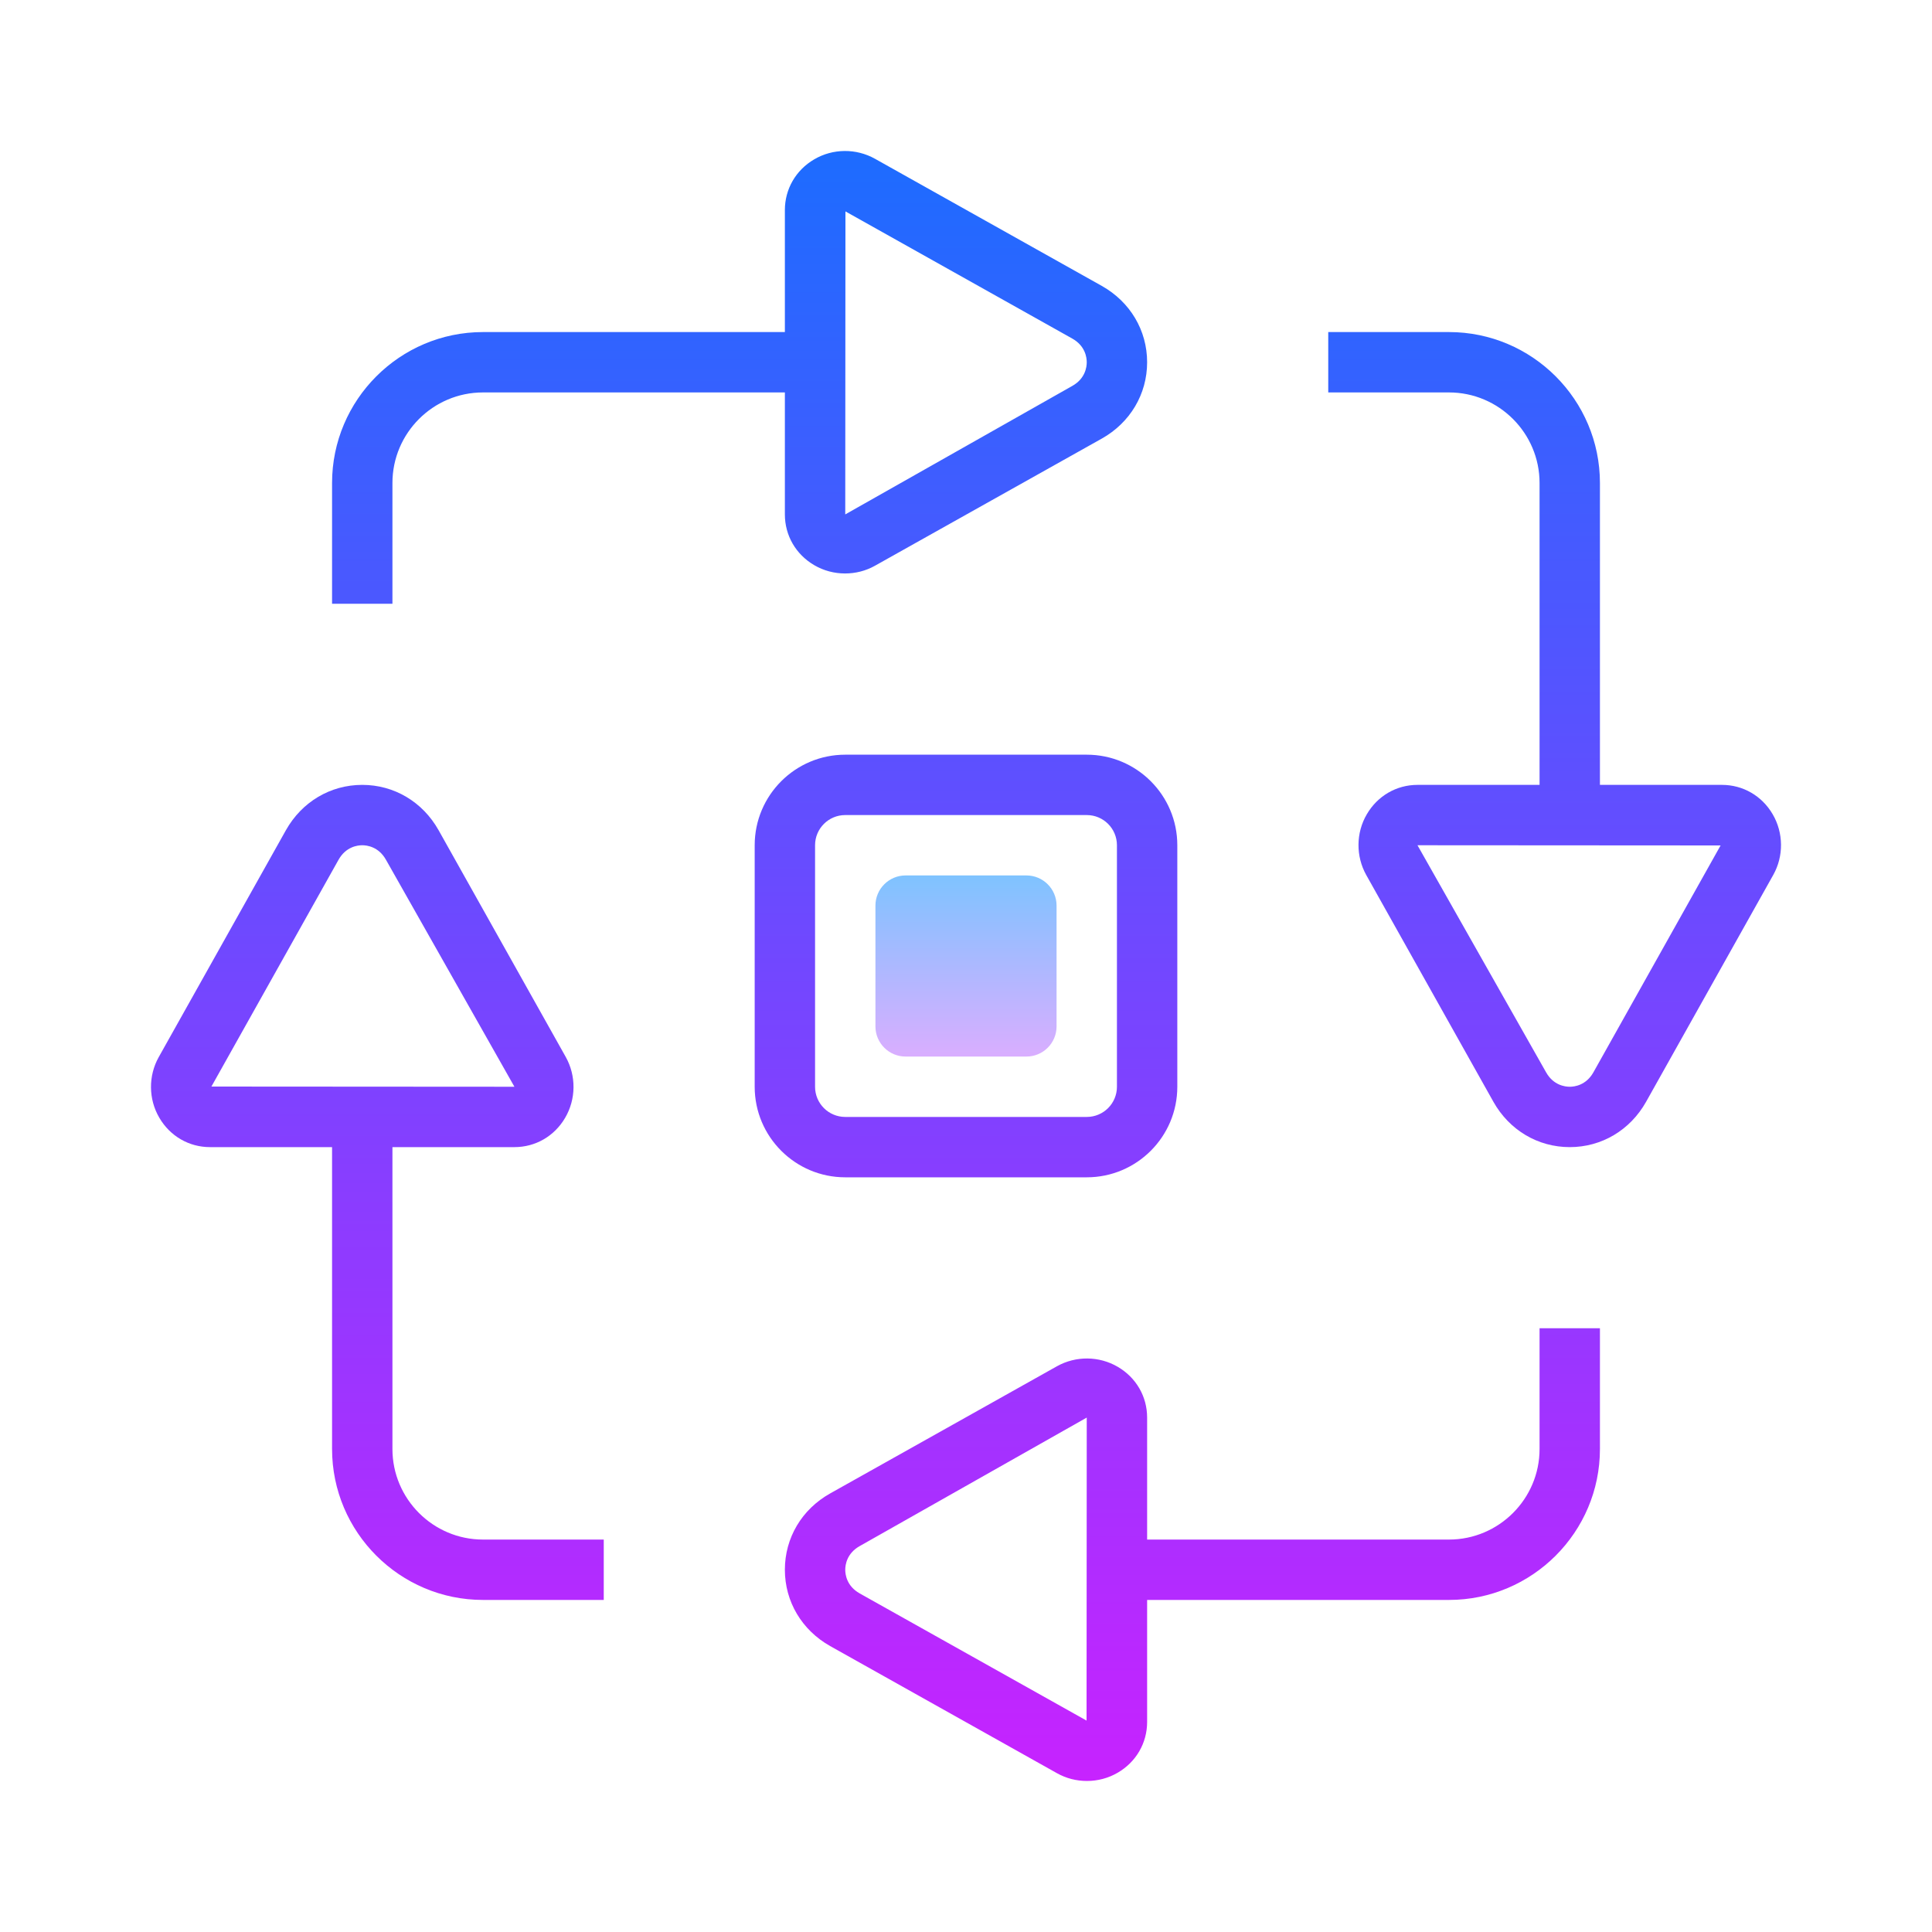 <?xml version="1.0" encoding="UTF-8"?>
<svg xmlns="http://www.w3.org/2000/svg" xmlns:xlink="http://www.w3.org/1999/xlink" width="80pt" height="80pt" viewBox="0 0 80 80" version="1.1">
<defs>
<linearGradient id="linear0" gradientUnits="userSpaceOnUse" x1="24.5" y1="4.167" x2="24.5" y2="59.312" spreadMethod="reflect" gradientTransform="matrix(1.25,0,0,1.25,0,0)">
<stop offset="0" style="stop-color:#1A6DFF;stop-opacity:1;"/>
<stop offset="1" style="stop-color:#C822FF;stop-opacity:1;"/>
</linearGradient>
<linearGradient id="linear1" gradientUnits="userSpaceOnUse" x1="12.501" y1="4.167" x2="12.501" y2="59.312" spreadMethod="reflect" gradientTransform="matrix(1.25,0,0,1.25,0,0)">
<stop offset="0" style="stop-color:#1A6DFF;stop-opacity:1;"/>
<stop offset="1" style="stop-color:#C822FF;stop-opacity:1;"/>
</linearGradient>
<linearGradient id="linear2" gradientUnits="userSpaceOnUse" x1="39.5" y1="4.167" x2="39.5" y2="59.312" spreadMethod="reflect" gradientTransform="matrix(1.25,0,0,1.25,0,0)">
<stop offset="0" style="stop-color:#1A6DFF;stop-opacity:1;"/>
<stop offset="1" style="stop-color:#C822FF;stop-opacity:1;"/>
</linearGradient>
<linearGradient id="linear3" gradientUnits="userSpaceOnUse" x1="51.499" y1="4.167" x2="51.499" y2="59.312" spreadMethod="reflect" gradientTransform="matrix(1.25,0,0,1.25,0,0)">
<stop offset="0" style="stop-color:#1A6DFF;stop-opacity:1;"/>
<stop offset="1" style="stop-color:#C822FF;stop-opacity:1;"/>
</linearGradient>
<linearGradient id="linear4" gradientUnits="userSpaceOnUse" x1="32" y1="4.167" x2="32" y2="59.312" spreadMethod="reflect" gradientTransform="matrix(1.25,0,0,1.25,0,0)">
<stop offset="0" style="stop-color:#1A6DFF;stop-opacity:1;"/>
<stop offset="1" style="stop-color:#C822FF;stop-opacity:1;"/>
</linearGradient>
<linearGradient id="linear5" gradientUnits="userSpaceOnUse" x1="32" y1="27.833" x2="32" y2="35.833" spreadMethod="reflect" gradientTransform="matrix(1.25,0,0,1.25,0,0)">
<stop offset="0" style="stop-color:#6DC7FF;stop-opacity:1;"/>
<stop offset="1" style="stop-color:#E6ABFF;stop-opacity:1;"/>
</linearGradient>
</defs>
<g id="surface1">
<path style=" stroke:none;fill-rule:nonzero;fill:url(#linear0);" d="M 16.25 20 C 16.25 17.934 17.93 16.25 20 16.25 L 32.5 16.25 L 32.5 21.301 C 32.5 22.172 32.953 22.957 33.715 23.402 C 34.109 23.633 34.551 23.746 34.992 23.746 C 35.422 23.746 35.848 23.641 36.23 23.426 L 45.625 18.16 C 46.797 17.5 47.5 16.32 47.5 15 C 47.5 13.68 46.797 12.5 45.625 11.84 L 36.23 6.574 C 35.449 6.137 34.484 6.145 33.715 6.598 C 32.953 7.043 32.5 7.828 32.5 8.699 L 32.5 13.75 L 20 13.75 C 16.555 13.75 13.75 16.555 13.75 20 L 13.75 25 L 16.25 25 Z M 35.008 8.754 L 44.402 14.02 C 44.941 14.324 45 14.805 45 15 C 45 15.195 44.941 15.676 44.402 15.98 L 35 21.301 Z "/>
<path style=" stroke:none;fill-rule:nonzero;fill:url(#linear1);" d="M 16.25 60 L 16.25 47.5 L 21.301 47.5 C 22.172 47.5 22.957 47.047 23.402 46.285 C 23.855 45.512 23.863 44.547 23.426 43.766 L 18.16 34.375 C 17.5 33.203 16.32 32.5 15 32.5 C 13.68 32.5 12.5 33.203 11.84 34.375 L 6.574 43.77 C 6.137 44.547 6.145 45.516 6.598 46.285 C 7.043 47.047 7.828 47.5 8.695 47.5 L 13.75 47.5 L 13.75 60 C 13.75 63.445 16.555 66.25 20 66.25 L 25 66.25 L 25 63.75 L 20 63.75 C 17.93 63.75 16.25 62.066 16.25 60 Z M 14.02 35.598 C 14.324 35.059 14.805 35 15 35 C 15.195 35 15.676 35.059 15.98 35.598 L 21.301 45 L 8.754 44.992 Z "/>
<path style=" stroke:none;fill-rule:nonzero;fill:url(#linear2);" d="M 63.75 60 C 63.75 62.066 62.066 63.75 60 63.75 L 47.5 63.75 L 47.5 58.699 C 47.5 57.828 47.047 57.043 46.285 56.598 C 45.512 56.145 44.547 56.137 43.766 56.574 L 34.375 61.84 C 33.199 62.5 32.5 63.68 32.5 65 C 32.5 66.32 33.203 67.5 34.375 68.16 L 43.77 73.426 C 44.152 73.641 44.578 73.746 45.008 73.746 C 45.449 73.746 45.891 73.633 46.285 73.402 C 47.047 72.957 47.5 72.172 47.5 71.301 L 47.5 66.25 L 60 66.25 C 63.445 66.25 66.25 63.445 66.25 60 L 66.25 55 L 63.75 55 Z M 44.992 71.246 L 35.598 65.98 C 35.059 65.676 35 65.195 35 65 C 35 64.805 35.059 64.324 35.598 64.02 L 45 58.699 Z "/>
<path style=" stroke:none;fill-rule:nonzero;fill:url(#linear3);" d="M 73.402 33.715 C 72.957 32.953 72.172 32.5 71.301 32.5 L 66.25 32.5 L 66.25 20 C 66.25 16.555 63.445 13.75 60 13.75 L 55 13.75 L 55 16.25 L 60 16.25 C 62.066 16.25 63.75 17.934 63.75 20 L 63.75 32.5 L 58.695 32.5 C 57.828 32.5 57.043 32.953 56.598 33.715 C 56.145 34.484 56.137 35.453 56.574 36.234 L 61.84 45.625 C 62.5 46.797 63.68 47.5 65 47.5 C 66.32 47.5 67.5 46.797 68.16 45.625 L 73.426 36.23 C 73.863 35.453 73.855 34.488 73.402 33.715 Z M 65.98 44.402 C 65.676 44.941 65.195 45 65 45 C 64.805 45 64.324 44.941 64.02 44.402 L 58.695 35 L 71.246 35.008 Z "/>
<path style=" stroke:none;fill-rule:nonzero;fill:url(#linear4);" d="M 48.75 35 C 48.75 32.93 47.07 31.25 45 31.25 L 35 31.25 C 32.93 31.25 31.25 32.93 31.25 35 L 31.25 45 C 31.25 47.07 32.93 48.75 35 48.75 L 45 48.75 C 47.07 48.75 48.75 47.07 48.75 45 Z M 46.25 45 C 46.25 45.691 45.691 46.25 45 46.25 L 35 46.25 C 34.309 46.25 33.75 45.691 33.75 45 L 33.75 35 C 33.75 34.309 34.309 33.75 35 33.75 L 45 33.75 C 45.691 33.75 46.25 34.309 46.25 35 Z "/>
<path style=" stroke:none;fill-rule:nonzero;fill:url(#linear5);" d="M 43.75 42.5 C 43.75 43.191 43.191 43.75 42.5 43.75 L 37.5 43.75 C 36.809 43.75 36.25 43.191 36.25 42.5 L 36.25 37.5 C 36.25 36.809 36.809 36.25 37.5 36.25 L 42.5 36.25 C 43.191 36.25 43.75 36.809 43.75 37.5 Z "/>
</g>
</svg>
